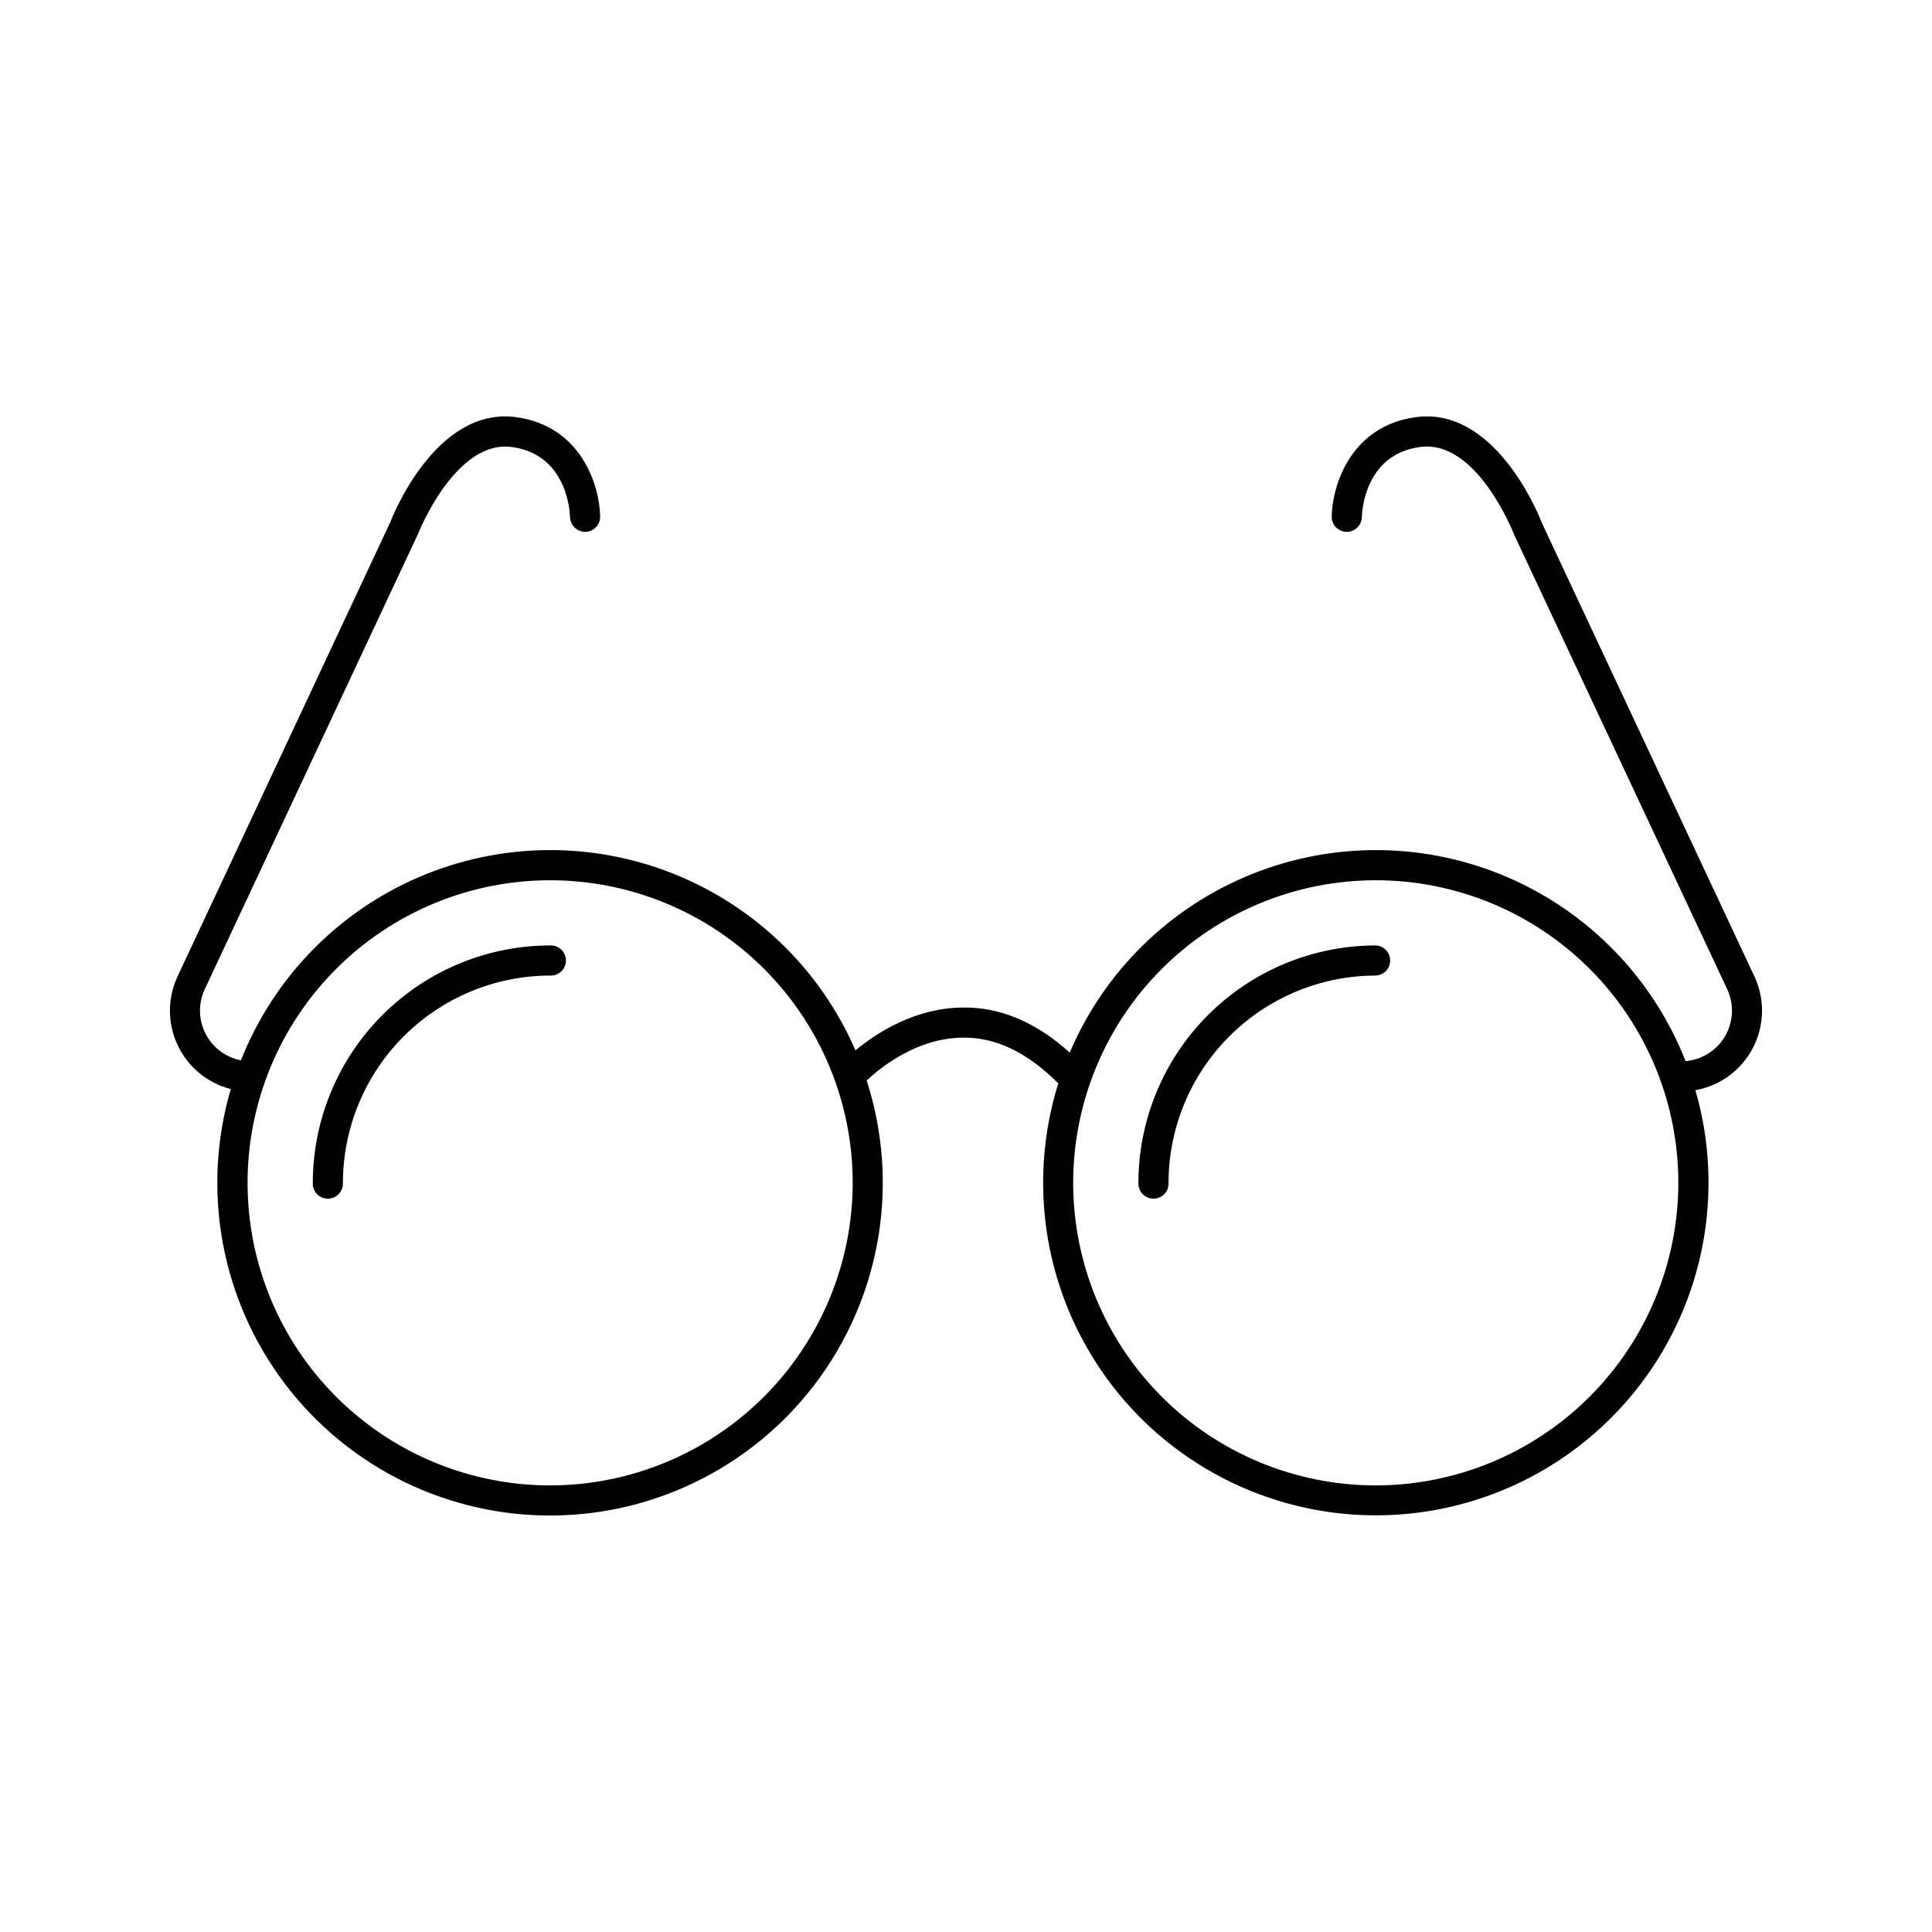 <?xml version="1.0" encoding="UTF-8"?>
<!-- Uploaded to: SVG Repo, www.svgrepo.com, Generator: SVG Repo Mixer Tools -->
<svg fill="#000000" width="800px" height="800px" version="1.1" viewBox="144 144 512 512" xmlns="http://www.w3.org/2000/svg">
 <g>
  <path d="m289.79 394.55c-16.676 0.02-32.668 6.656-44.457 18.453-11.793 11.793-18.422 27.785-18.438 44.465-0.055 1.094 0.34 2.16 1.094 2.953 0.754 0.789 1.801 1.238 2.894 1.238s2.141-0.449 2.894-1.238c0.754-0.793 1.148-1.859 1.094-2.953 0.02-14.562 5.812-28.523 16.105-38.82 10.293-10.297 24.254-16.094 38.812-16.117 1.094 0.055 2.16-0.344 2.953-1.098 0.793-0.754 1.242-1.797 1.242-2.891 0-1.098-0.449-2.141-1.242-2.894-0.793-0.754-1.859-1.152-2.953-1.098z"/>
  <path d="m508.61 394.55c-16.684 0.016-32.676 6.648-44.473 18.445-11.797 11.797-18.43 27.789-18.445 44.473-0.055 1.094 0.344 2.16 1.098 2.953 0.754 0.789 1.797 1.238 2.894 1.238 1.094 0 2.137-0.449 2.891-1.238 0.758-0.793 1.152-1.859 1.098-2.953 0.016-14.566 5.809-28.531 16.109-38.828 10.297-10.301 24.262-16.094 38.828-16.109 2.125-0.105 3.797-1.859 3.797-3.988 0-2.133-1.672-3.887-3.797-3.992z"/>
  <path d="m608.93 402.75-56.297-120.12c-0.48-1.27-12.035-31.008-33.457-28.074-17.34 2.363-22.141 18.262-22.258 26.352-0.016 1.059 0.391 2.082 1.129 2.84 0.738 0.758 1.75 1.191 2.809 1.203 2.199 0.012 4-1.738 4.055-3.934 0-0.668 0.402-16.512 15.34-18.547 15.125-2.156 24.816 22.75 25.031 23.273l56.434 120.39c1.867 3.973 1.672 8.613-0.527 12.418-2.195 3.805-6.117 6.289-10.492 6.66-8.586-21.848-25.531-39.371-47.078-48.688-21.551-9.312-45.922-9.652-67.719-0.938s-39.223 25.762-48.41 47.363c-8.945-8.098-18.629-12.191-28.676-11.938-12.535 0.207-22.633 6.801-28.102 11.355-9.301-21.445-26.738-38.32-48.477-46.91-21.738-8.594-46-8.203-67.449 1.086-21.449 9.289-38.332 26.719-46.938 48.453-4.059-0.789-7.527-3.406-9.398-7.094s-1.938-8.031-0.176-11.77l56.52-120.67c0.09-0.254 9.957-25.094 24.914-22.996 14.957 2.098 15.332 17.891 15.34 18.547h0.004c0.074 2.188 1.863 3.926 4.055 3.934 1.059-0.012 2.066-0.445 2.805-1.203 0.742-0.758 1.145-1.781 1.129-2.84-0.117-8.09-4.922-23.988-22.258-26.352-21.422-2.894-32.965 26.805-33.34 27.797l-56.379 120.39c-2.715 5.785-2.703 12.477 0.023 18.254 2.727 5.777 7.887 10.039 14.074 11.621-7.883 26.855-2.547 55.863 14.379 78.156 16.926 22.293 43.43 35.227 71.418 34.852 27.988-0.379 54.137-14.023 70.453-36.766 16.316-22.742 20.867-51.883 12.262-78.516 3.641-3.414 13.207-11.16 25.199-11.344 8.855-0.254 17.457 3.938 25.586 12.113v-0.004c-8.32 26.613-3.562 55.594 12.832 78.148 16.395 22.555 42.492 36.023 70.371 36.324 27.883 0.297 54.262-12.609 71.137-34.809 16.875-22.195 22.254-51.066 14.504-77.852 6.555-1.172 12.191-5.324 15.254-11.238 3.062-5.914 3.199-12.914 0.375-18.941zm-319.14 134.9c-21.266 0-41.66-8.449-56.699-23.488-15.039-15.039-23.484-35.434-23.484-56.699s8.445-41.664 23.484-56.699c15.039-15.039 35.434-23.488 56.699-23.488 21.27 0 41.664 8.449 56.703 23.488 15.035 15.035 23.484 35.434 23.484 56.699-0.023 21.258-8.48 41.641-23.512 56.676-15.031 15.031-35.414 23.488-56.676 23.512zm218.8 0c-21.266 0-41.664-8.449-56.699-23.488-15.039-15.039-23.488-35.434-23.488-56.699s8.449-41.664 23.488-56.699c15.035-15.039 35.434-23.488 56.699-23.488s41.66 8.449 56.699 23.488c15.039 15.035 23.488 35.434 23.488 56.699-0.023 21.258-8.477 41.637-23.504 56.668-15.027 15.035-35.406 23.492-56.664 23.52z"/>
 </g>
</svg>